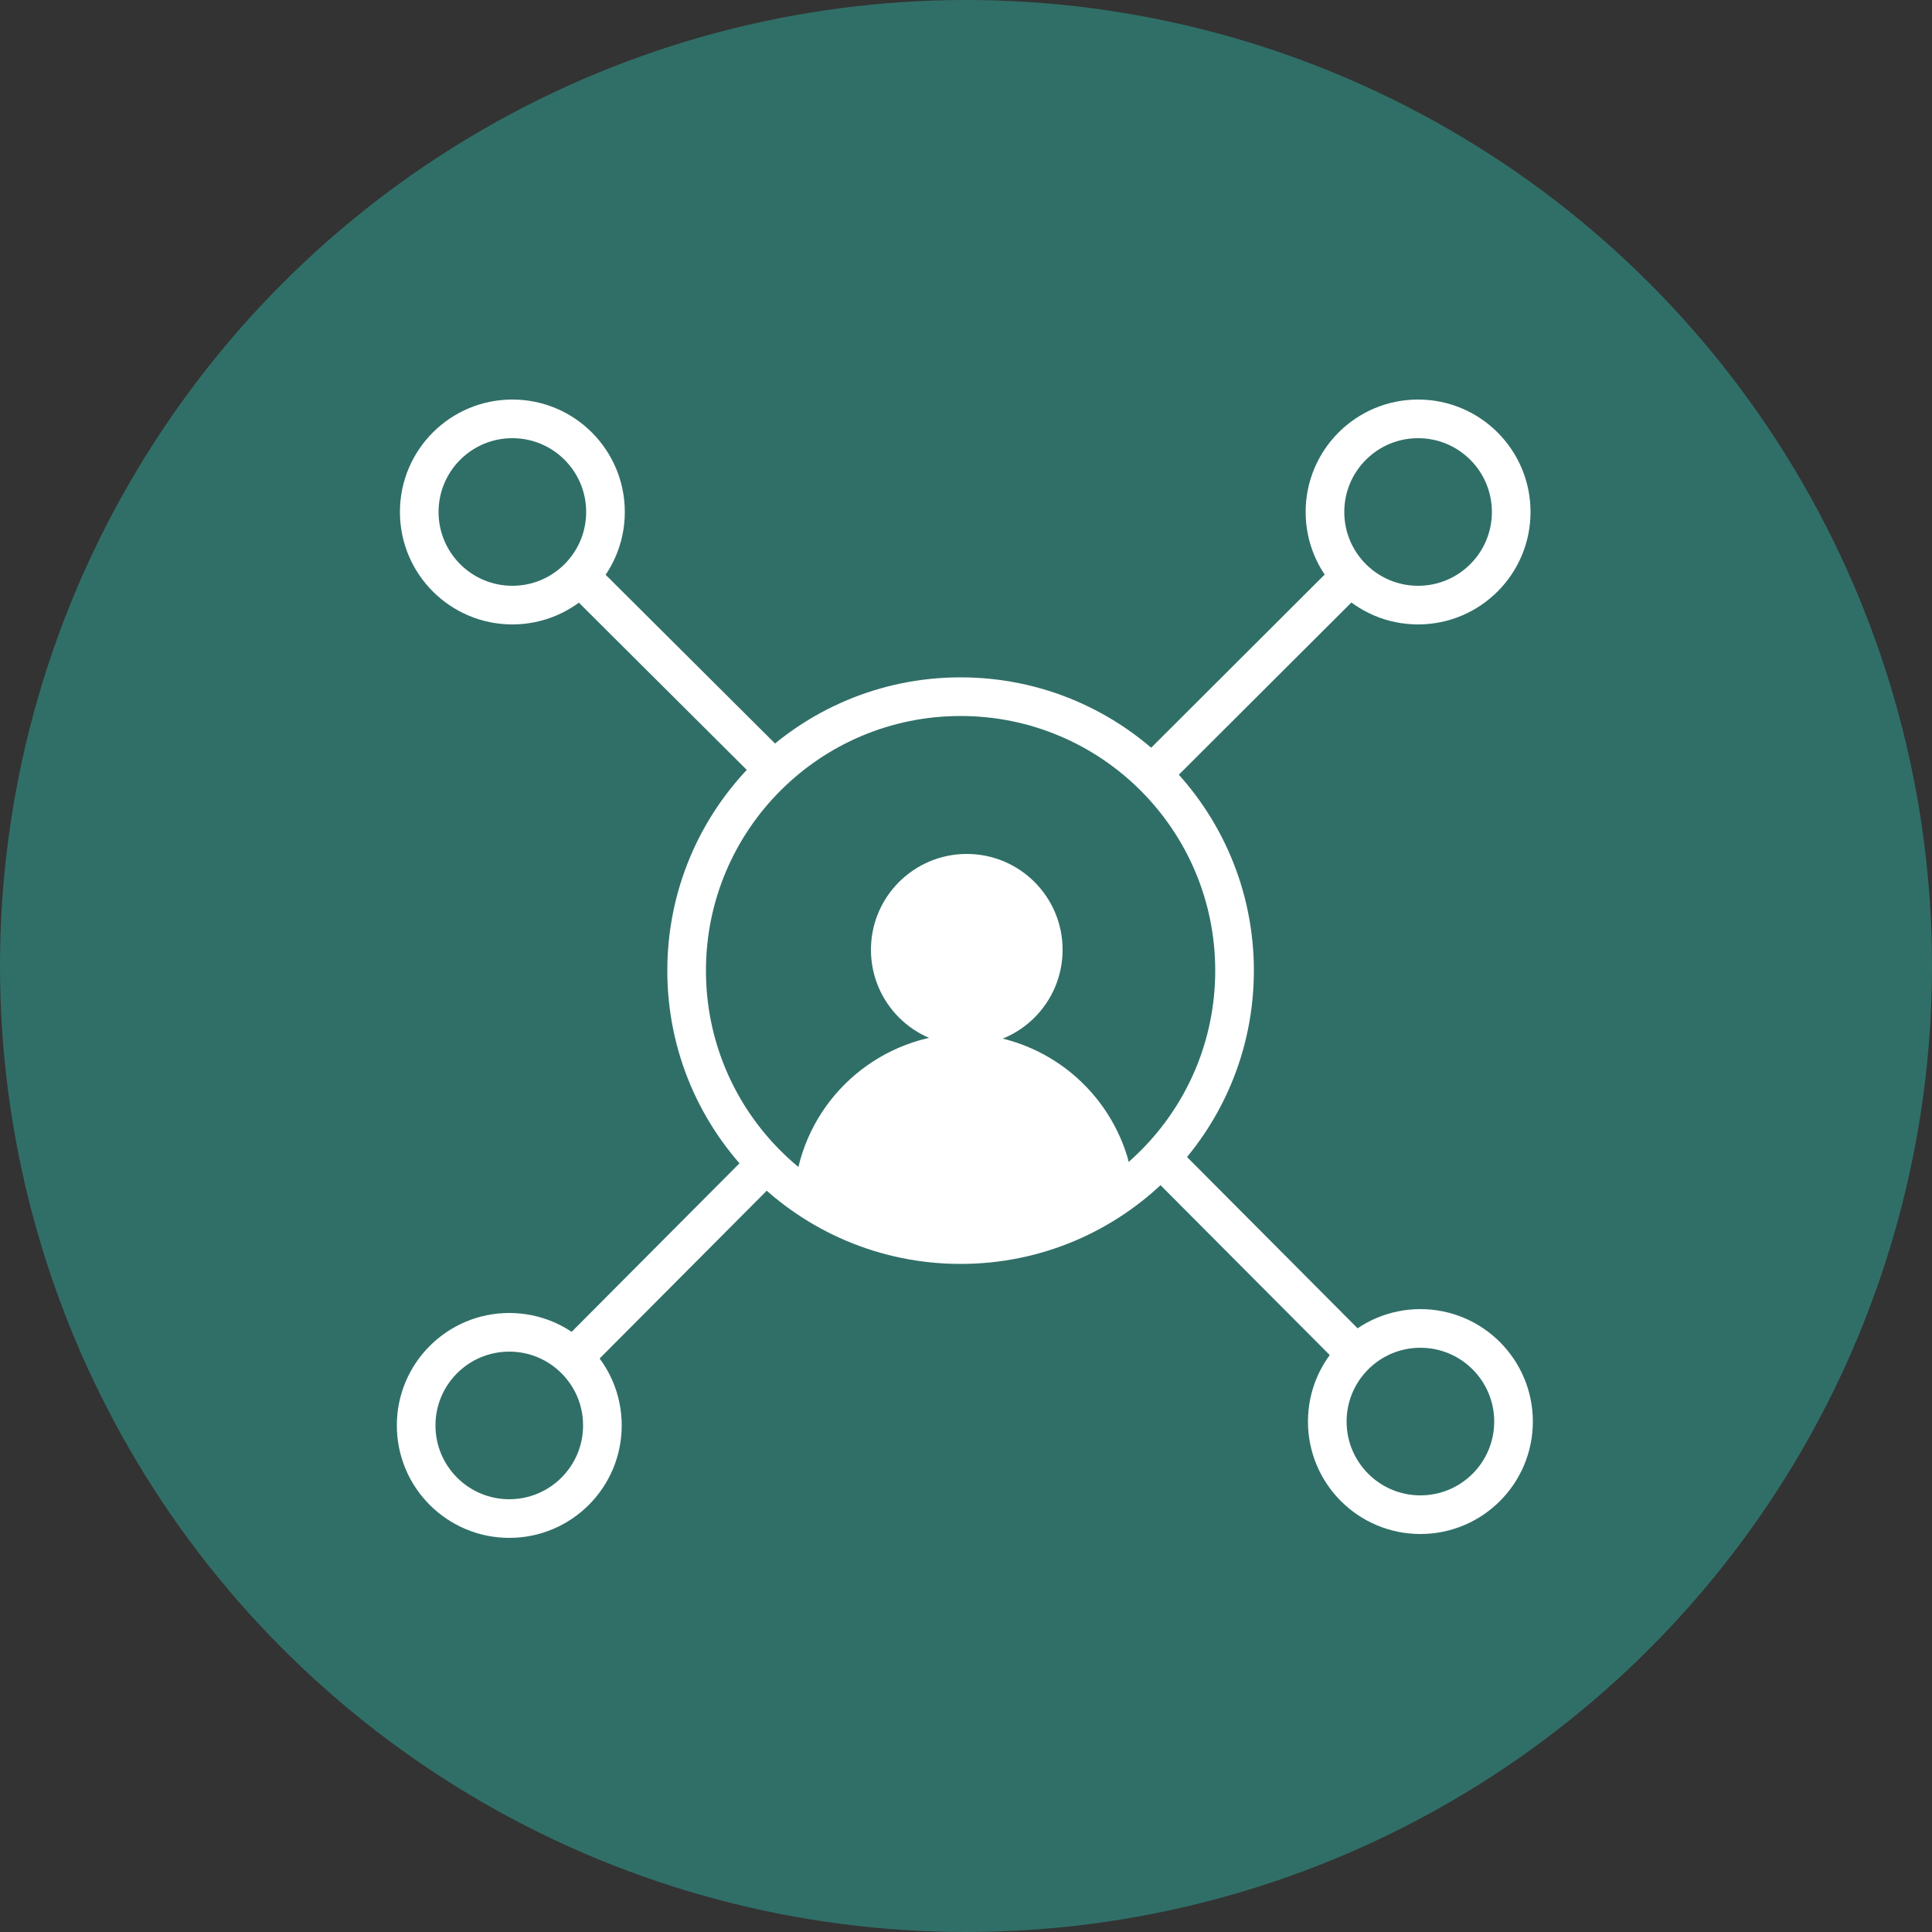 <?xml version="1.0" encoding="UTF-8"?>
<svg id="Capa_2" data-name="Capa 2" xmlns="http://www.w3.org/2000/svg" viewBox="0 0 50 50">
  <rect x="0" y="0" width="50" height="50" fill="#333333" stroke="none"/>
  <defs>
    <style>
      .cls-1, .cls-2 {
        fill: #fff;
      }

      .cls-3 {
        fill: #306f67;
      }

      .cls-2, .cls-4 {
        stroke: #fff;
        stroke-miterlimit: 10;
      }

      .cls-4 {
        fill: none;
      }
    </style>
  </defs>
  <g id="Capa_1-2" data-name="Capa 1">
    <g>
      <circle class="cls-3" cx="25" cy="25" r="25"/>
      <circle class="cls-4" cx="36.7" cy="13.25" r="2.41"/>
      <line class="cls-4" x1="34.95" y1="14.91" x2="29.96" y2="19.89"/>
      <circle class="cls-4" cx="13.26" cy="13.25" r="2.41"/>
      <line class="cls-4" x1="15" y1="14.91" x2="20" y2="19.89"/>
      <circle class="cls-4" cx="13.18" cy="36.89" r="2.41"/>
      <line class="cls-4" x1="14.83" y1="35.14" x2="19.81" y2="30.14"/>
      <circle class="cls-4" cx="36.76" cy="36.79" r="2.41"/>
      <circle class="cls-1" cx="25.02" cy="24.58" r="2.48"/>
      <line class="cls-4" x1="35.1" y1="35.05" x2="30.12" y2="30.05"/>
      <circle class="cls-4" cx="24.86" cy="25.12" r="7.09"/>
      <path class="cls-2" d="m28.2,31.09c.4-.15.62-.59.5-1-.5-1.65-2-2.8-3.73-2.84-1.89.03-3.51,1.39-3.86,3.25-.05.29.12.58.4.67l3.35,1,3.34-1.08Z"/>
    </g>
  </g>
</svg>